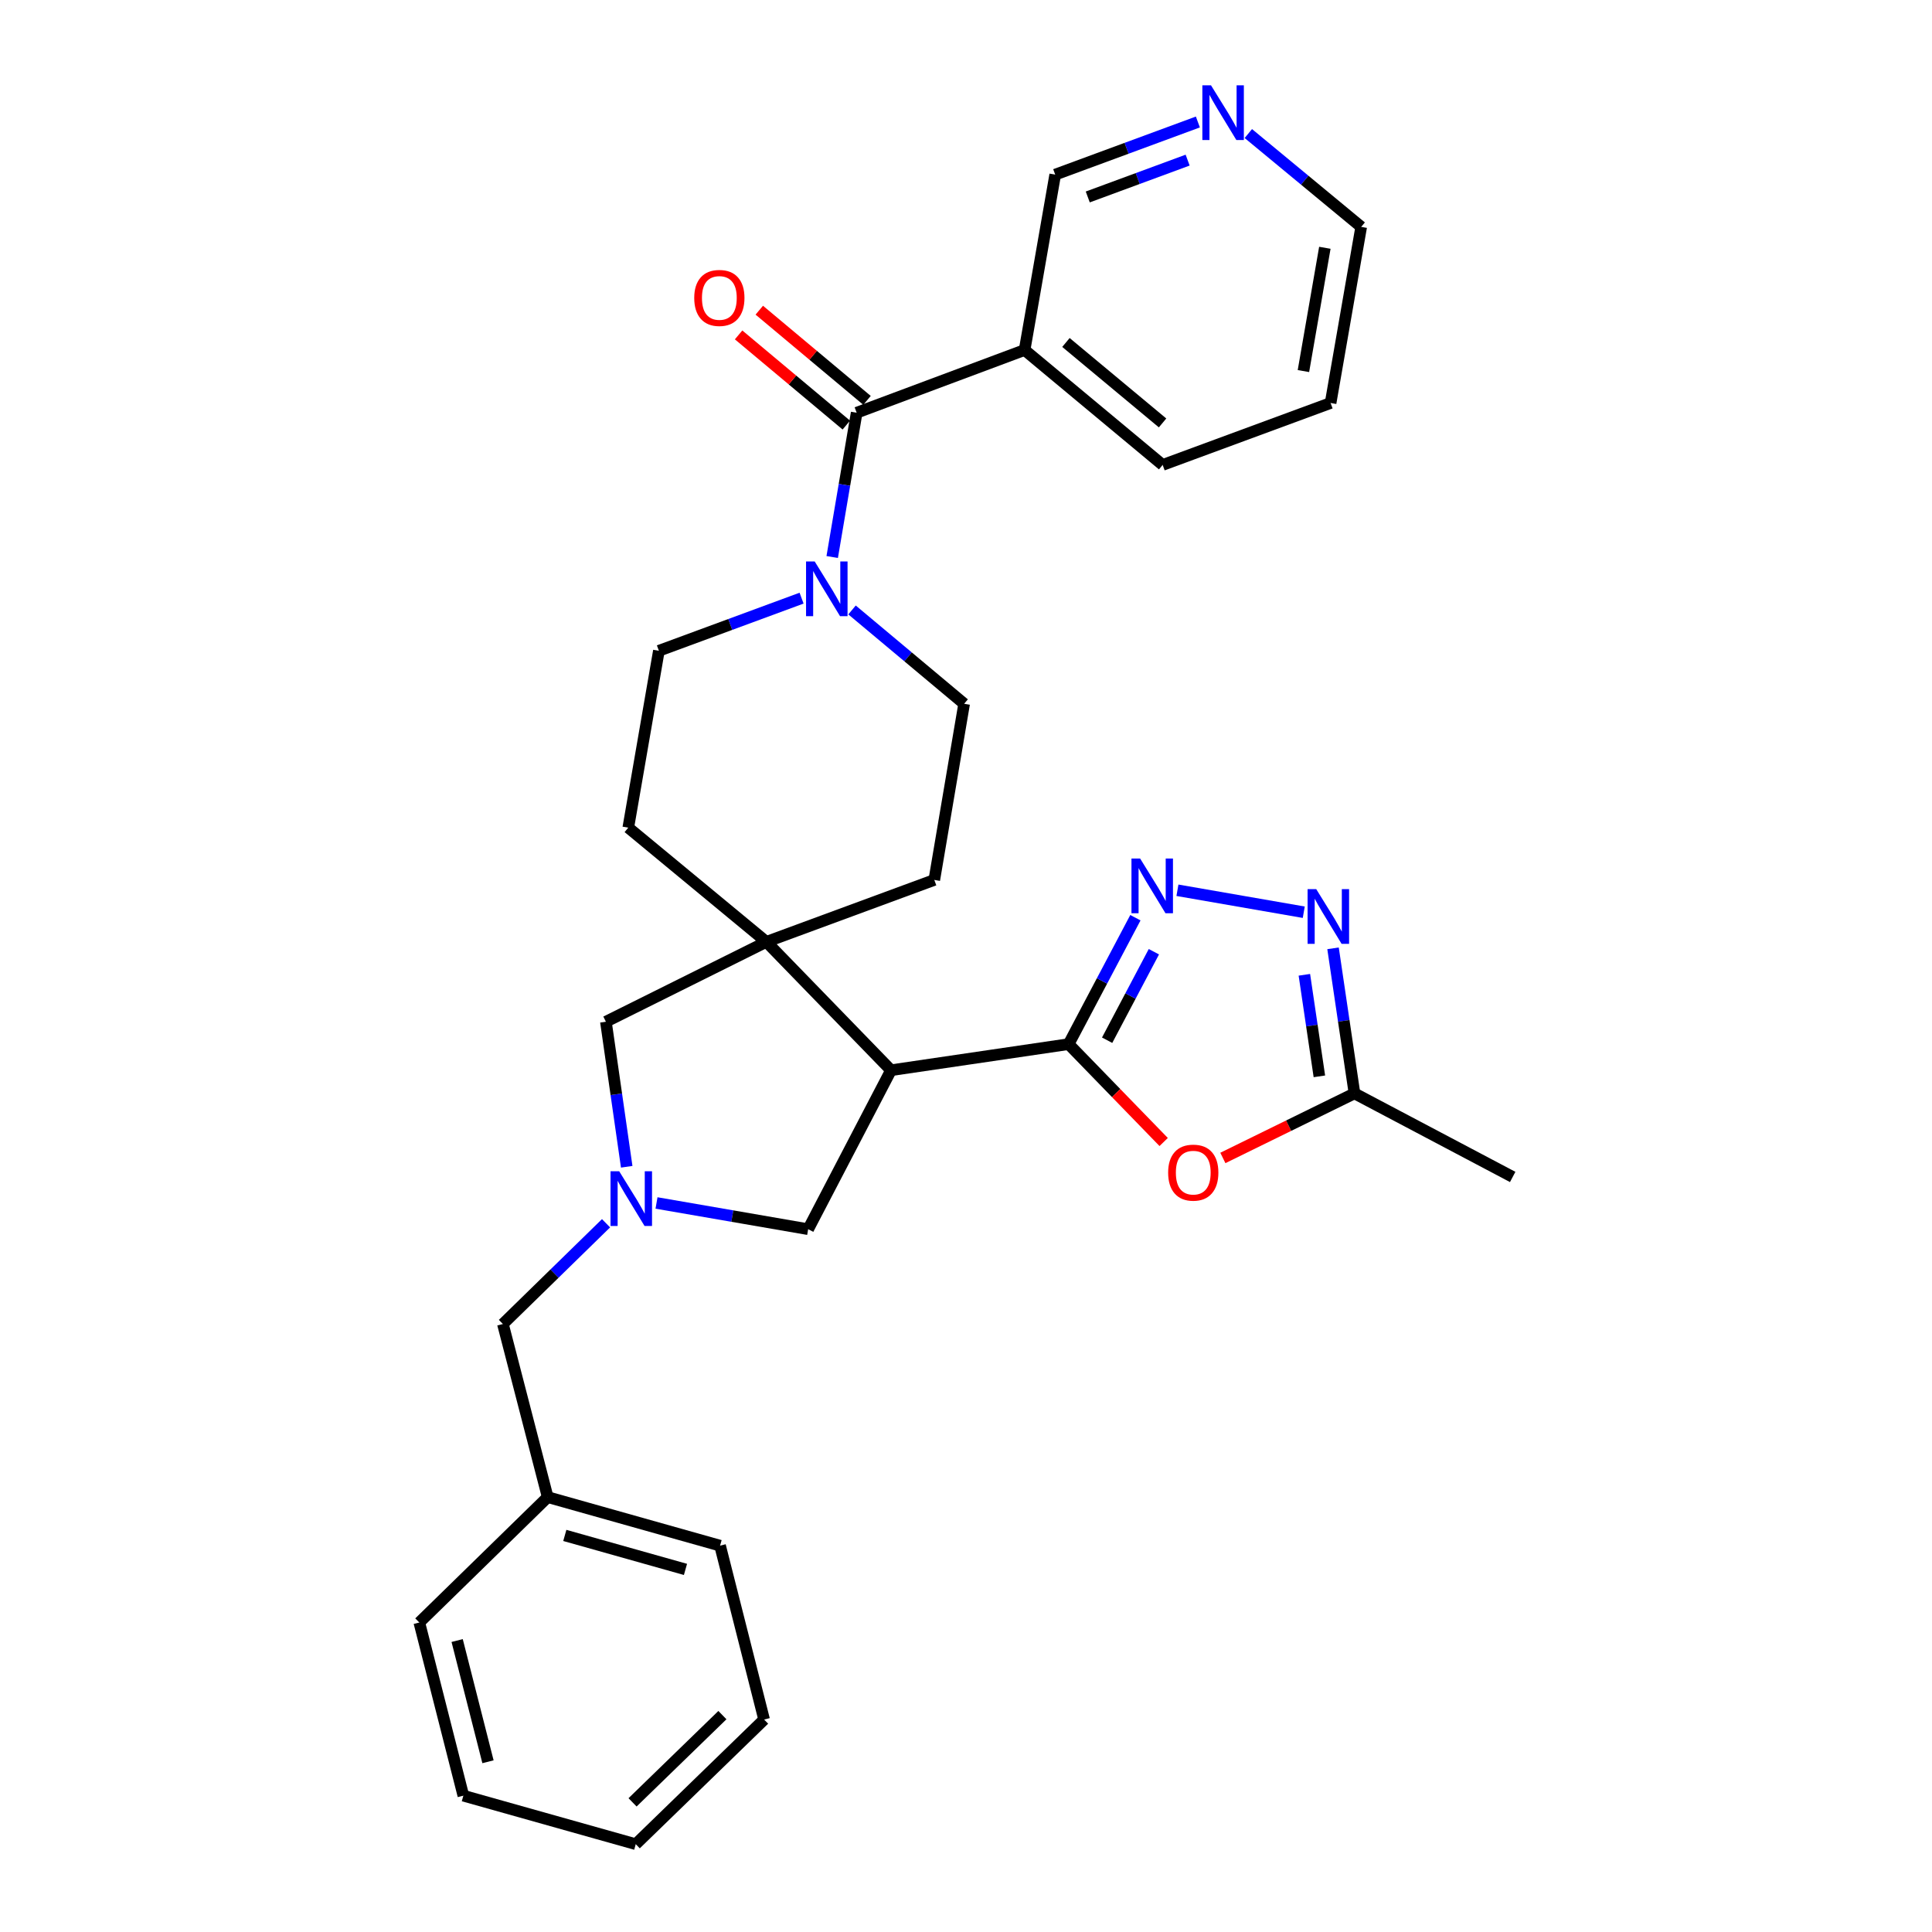 <?xml version='1.0' encoding='iso-8859-1'?>
<svg version='1.1' baseProfile='full'
              xmlns='http://www.w3.org/2000/svg'
                      xmlns:rdkit='http://www.rdkit.org/xml'
                      xmlns:xlink='http://www.w3.org/1999/xlink'
                  xml:space='preserve'
width='1000px' height='1000px' viewBox='0 0 1000 1000'>
<!-- END OF HEADER -->
<rect style='opacity:1.0;fill:#FFFFFF;stroke:none' width='1000' height='1000' x='0' y='0'> </rect>
<path class='bond-0' d='M 553.114,540.439 L 461.186,553.951' style='fill:none;fill-rule:evenodd;stroke:#000000;stroke-width:6px;stroke-linecap:butt;stroke-linejoin:miter;stroke-opacity:1' />
<path class='bond-1' d='M 553.114,540.439 L 570.398,507.722' style='fill:none;fill-rule:evenodd;stroke:#000000;stroke-width:6px;stroke-linecap:butt;stroke-linejoin:miter;stroke-opacity:1' />
<path class='bond-1' d='M 570.398,507.722 L 587.682,475.005' style='fill:none;fill-rule:evenodd;stroke:#0000FF;stroke-width:6px;stroke-linecap:butt;stroke-linejoin:miter;stroke-opacity:1' />
<path class='bond-1' d='M 573.05,538.416 L 585.148,515.515' style='fill:none;fill-rule:evenodd;stroke:#000000;stroke-width:6px;stroke-linecap:butt;stroke-linejoin:miter;stroke-opacity:1' />
<path class='bond-1' d='M 585.148,515.515 L 597.247,492.613' style='fill:none;fill-rule:evenodd;stroke:#0000FF;stroke-width:6px;stroke-linecap:butt;stroke-linejoin:miter;stroke-opacity:1' />
<path class='bond-3' d='M 553.114,540.439 L 577.713,565.77' style='fill:none;fill-rule:evenodd;stroke:#000000;stroke-width:6px;stroke-linecap:butt;stroke-linejoin:miter;stroke-opacity:1' />
<path class='bond-3' d='M 577.713,565.77 L 602.313,591.1' style='fill:none;fill-rule:evenodd;stroke:#FF0000;stroke-width:6px;stroke-linecap:butt;stroke-linejoin:miter;stroke-opacity:1' />
<path class='bond-2' d='M 461.186,553.951 L 396.673,487.501' style='fill:none;fill-rule:evenodd;stroke:#000000;stroke-width:6px;stroke-linecap:butt;stroke-linejoin:miter;stroke-opacity:1' />
<path class='bond-10' d='M 461.186,553.951 L 418.304,636.231' style='fill:none;fill-rule:evenodd;stroke:#000000;stroke-width:6px;stroke-linecap:butt;stroke-linejoin:miter;stroke-opacity:1' />
<path class='bond-4' d='M 609.439,460.799 L 674.823,472.166' style='fill:none;fill-rule:evenodd;stroke:#0000FF;stroke-width:6px;stroke-linecap:butt;stroke-linejoin:miter;stroke-opacity:1' />
<path class='bond-11' d='M 396.673,487.501 L 313.614,528.845' style='fill:none;fill-rule:evenodd;stroke:#000000;stroke-width:6px;stroke-linecap:butt;stroke-linejoin:miter;stroke-opacity:1' />
<path class='bond-12' d='M 396.673,487.501 L 483.587,455.453' style='fill:none;fill-rule:evenodd;stroke:#000000;stroke-width:6px;stroke-linecap:butt;stroke-linejoin:miter;stroke-opacity:1' />
<path class='bond-13' d='M 396.673,487.501 L 325.199,428.39' style='fill:none;fill-rule:evenodd;stroke:#000000;stroke-width:6px;stroke-linecap:butt;stroke-linejoin:miter;stroke-opacity:1' />
<path class='bond-8' d='M 632.951,599.354 L 667.013,582.644' style='fill:none;fill-rule:evenodd;stroke:#FF0000;stroke-width:6px;stroke-linecap:butt;stroke-linejoin:miter;stroke-opacity:1' />
<path class='bond-8' d='M 667.013,582.644 L 701.076,565.935' style='fill:none;fill-rule:evenodd;stroke:#000000;stroke-width:6px;stroke-linecap:butt;stroke-linejoin:miter;stroke-opacity:1' />
<path class='bond-30' d='M 689.979,490.851 L 695.527,528.393' style='fill:none;fill-rule:evenodd;stroke:#0000FF;stroke-width:6px;stroke-linecap:butt;stroke-linejoin:miter;stroke-opacity:1' />
<path class='bond-30' d='M 695.527,528.393 L 701.076,565.935' style='fill:none;fill-rule:evenodd;stroke:#000000;stroke-width:6px;stroke-linecap:butt;stroke-linejoin:miter;stroke-opacity:1' />
<path class='bond-30' d='M 675.141,504.553 L 679.024,530.832' style='fill:none;fill-rule:evenodd;stroke:#0000FF;stroke-width:6px;stroke-linecap:butt;stroke-linejoin:miter;stroke-opacity:1' />
<path class='bond-30' d='M 679.024,530.832 L 682.908,557.111' style='fill:none;fill-rule:evenodd;stroke:#000000;stroke-width:6px;stroke-linecap:butt;stroke-linejoin:miter;stroke-opacity:1' />
<path class='bond-5' d='M 443.41,213.626 L 437.078,250.97' style='fill:none;fill-rule:evenodd;stroke:#000000;stroke-width:6px;stroke-linecap:butt;stroke-linejoin:miter;stroke-opacity:1' />
<path class='bond-5' d='M 437.078,250.97 L 430.745,288.313' style='fill:none;fill-rule:evenodd;stroke:#0000FF;stroke-width:6px;stroke-linecap:butt;stroke-linejoin:miter;stroke-opacity:1' />
<path class='bond-9' d='M 443.41,213.626 L 530.334,181.161' style='fill:none;fill-rule:evenodd;stroke:#000000;stroke-width:6px;stroke-linecap:butt;stroke-linejoin:miter;stroke-opacity:1' />
<path class='bond-16' d='M 448.765,207.23 L 420.886,183.892' style='fill:none;fill-rule:evenodd;stroke:#000000;stroke-width:6px;stroke-linecap:butt;stroke-linejoin:miter;stroke-opacity:1' />
<path class='bond-16' d='M 420.886,183.892 L 393.007,160.553' style='fill:none;fill-rule:evenodd;stroke:#FF0000;stroke-width:6px;stroke-linecap:butt;stroke-linejoin:miter;stroke-opacity:1' />
<path class='bond-16' d='M 438.056,220.022 L 410.177,196.684' style='fill:none;fill-rule:evenodd;stroke:#000000;stroke-width:6px;stroke-linecap:butt;stroke-linejoin:miter;stroke-opacity:1' />
<path class='bond-16' d='M 410.177,196.684 L 382.298,173.345' style='fill:none;fill-rule:evenodd;stroke:#FF0000;stroke-width:6px;stroke-linecap:butt;stroke-linejoin:miter;stroke-opacity:1' />
<path class='bond-6' d='M 339.81,622.653 L 379.057,629.442' style='fill:none;fill-rule:evenodd;stroke:#0000FF;stroke-width:6px;stroke-linecap:butt;stroke-linejoin:miter;stroke-opacity:1' />
<path class='bond-6' d='M 379.057,629.442 L 418.304,636.231' style='fill:none;fill-rule:evenodd;stroke:#000000;stroke-width:6px;stroke-linecap:butt;stroke-linejoin:miter;stroke-opacity:1' />
<path class='bond-17' d='M 313.684,633.154 L 286.995,659.23' style='fill:none;fill-rule:evenodd;stroke:#0000FF;stroke-width:6px;stroke-linecap:butt;stroke-linejoin:miter;stroke-opacity:1' />
<path class='bond-17' d='M 286.995,659.23 L 260.305,685.305' style='fill:none;fill-rule:evenodd;stroke:#000000;stroke-width:6px;stroke-linecap:butt;stroke-linejoin:miter;stroke-opacity:1' />
<path class='bond-31' d='M 324.384,603.921 L 318.999,566.383' style='fill:none;fill-rule:evenodd;stroke:#0000FF;stroke-width:6px;stroke-linecap:butt;stroke-linejoin:miter;stroke-opacity:1' />
<path class='bond-31' d='M 318.999,566.383 L 313.614,528.845' style='fill:none;fill-rule:evenodd;stroke:#000000;stroke-width:6px;stroke-linecap:butt;stroke-linejoin:miter;stroke-opacity:1' />
<path class='bond-7' d='M 441.009,315.713 L 470.023,339.994' style='fill:none;fill-rule:evenodd;stroke:#0000FF;stroke-width:6px;stroke-linecap:butt;stroke-linejoin:miter;stroke-opacity:1' />
<path class='bond-7' d='M 470.023,339.994 L 499.036,364.275' style='fill:none;fill-rule:evenodd;stroke:#000000;stroke-width:6px;stroke-linecap:butt;stroke-linejoin:miter;stroke-opacity:1' />
<path class='bond-32' d='M 414.896,309.601 L 377.967,323.222' style='fill:none;fill-rule:evenodd;stroke:#0000FF;stroke-width:6px;stroke-linecap:butt;stroke-linejoin:miter;stroke-opacity:1' />
<path class='bond-32' d='M 377.967,323.222 L 341.038,336.842' style='fill:none;fill-rule:evenodd;stroke:#000000;stroke-width:6px;stroke-linecap:butt;stroke-linejoin:miter;stroke-opacity:1' />
<path class='bond-22' d='M 701.076,565.935 L 782.966,609.188' style='fill:none;fill-rule:evenodd;stroke:#000000;stroke-width:6px;stroke-linecap:butt;stroke-linejoin:miter;stroke-opacity:1' />
<path class='bond-19' d='M 530.334,181.161 L 546.172,90.382' style='fill:none;fill-rule:evenodd;stroke:#000000;stroke-width:6px;stroke-linecap:butt;stroke-linejoin:miter;stroke-opacity:1' />
<path class='bond-21' d='M 530.334,181.161 L 601.789,240.651' style='fill:none;fill-rule:evenodd;stroke:#000000;stroke-width:6px;stroke-linecap:butt;stroke-linejoin:miter;stroke-opacity:1' />
<path class='bond-21' d='M 551.726,177.264 L 601.744,218.907' style='fill:none;fill-rule:evenodd;stroke:#000000;stroke-width:6px;stroke-linecap:butt;stroke-linejoin:miter;stroke-opacity:1' />
<path class='bond-15' d='M 483.587,455.453 L 499.036,364.275' style='fill:none;fill-rule:evenodd;stroke:#000000;stroke-width:6px;stroke-linecap:butt;stroke-linejoin:miter;stroke-opacity:1' />
<path class='bond-14' d='M 325.199,428.39 L 341.038,336.842' style='fill:none;fill-rule:evenodd;stroke:#000000;stroke-width:6px;stroke-linecap:butt;stroke-linejoin:miter;stroke-opacity:1' />
<path class='bond-20' d='M 260.305,685.305 L 283.484,774.906' style='fill:none;fill-rule:evenodd;stroke:#000000;stroke-width:6px;stroke-linecap:butt;stroke-linejoin:miter;stroke-opacity:1' />
<path class='bond-18' d='M 620.021,63.141 L 583.097,76.761' style='fill:none;fill-rule:evenodd;stroke:#0000FF;stroke-width:6px;stroke-linecap:butt;stroke-linejoin:miter;stroke-opacity:1' />
<path class='bond-18' d='M 583.097,76.761 L 546.172,90.382' style='fill:none;fill-rule:evenodd;stroke:#000000;stroke-width:6px;stroke-linecap:butt;stroke-linejoin:miter;stroke-opacity:1' />
<path class='bond-18' d='M 614.718,82.878 L 588.87,92.413' style='fill:none;fill-rule:evenodd;stroke:#0000FF;stroke-width:6px;stroke-linecap:butt;stroke-linejoin:miter;stroke-opacity:1' />
<path class='bond-18' d='M 588.87,92.413 L 563.023,101.947' style='fill:none;fill-rule:evenodd;stroke:#000000;stroke-width:6px;stroke-linecap:butt;stroke-linejoin:miter;stroke-opacity:1' />
<path class='bond-34' d='M 646.136,69.125 L 675.343,93.28' style='fill:none;fill-rule:evenodd;stroke:#0000FF;stroke-width:6px;stroke-linecap:butt;stroke-linejoin:miter;stroke-opacity:1' />
<path class='bond-34' d='M 675.343,93.28 L 704.551,117.435' style='fill:none;fill-rule:evenodd;stroke:#000000;stroke-width:6px;stroke-linecap:butt;stroke-linejoin:miter;stroke-opacity:1' />
<path class='bond-24' d='M 283.484,774.906 L 372.706,800.032' style='fill:none;fill-rule:evenodd;stroke:#000000;stroke-width:6px;stroke-linecap:butt;stroke-linejoin:miter;stroke-opacity:1' />
<path class='bond-24' d='M 292.346,794.733 L 354.801,812.321' style='fill:none;fill-rule:evenodd;stroke:#000000;stroke-width:6px;stroke-linecap:butt;stroke-linejoin:miter;stroke-opacity:1' />
<path class='bond-25' d='M 283.484,774.906 L 217.034,839.809' style='fill:none;fill-rule:evenodd;stroke:#000000;stroke-width:6px;stroke-linecap:butt;stroke-linejoin:miter;stroke-opacity:1' />
<path class='bond-26' d='M 601.789,240.651 L 688.712,208.594' style='fill:none;fill-rule:evenodd;stroke:#000000;stroke-width:6px;stroke-linecap:butt;stroke-linejoin:miter;stroke-opacity:1' />
<path class='bond-23' d='M 704.551,117.435 L 688.712,208.594' style='fill:none;fill-rule:evenodd;stroke:#000000;stroke-width:6px;stroke-linecap:butt;stroke-linejoin:miter;stroke-opacity:1' />
<path class='bond-23' d='M 685.739,128.253 L 674.652,192.064' style='fill:none;fill-rule:evenodd;stroke:#000000;stroke-width:6px;stroke-linecap:butt;stroke-linejoin:miter;stroke-opacity:1' />
<path class='bond-27' d='M 372.706,800.032 L 395.505,890.032' style='fill:none;fill-rule:evenodd;stroke:#000000;stroke-width:6px;stroke-linecap:butt;stroke-linejoin:miter;stroke-opacity:1' />
<path class='bond-28' d='M 217.034,839.809 L 239.833,929.439' style='fill:none;fill-rule:evenodd;stroke:#000000;stroke-width:6px;stroke-linecap:butt;stroke-linejoin:miter;stroke-opacity:1' />
<path class='bond-28' d='M 236.621,849.141 L 252.58,911.882' style='fill:none;fill-rule:evenodd;stroke:#000000;stroke-width:6px;stroke-linecap:butt;stroke-linejoin:miter;stroke-opacity:1' />
<path class='bond-29' d='M 395.505,890.032 L 329.064,954.545' style='fill:none;fill-rule:evenodd;stroke:#000000;stroke-width:6px;stroke-linecap:butt;stroke-linejoin:miter;stroke-opacity:1' />
<path class='bond-29' d='M 373.918,887.741 L 327.409,932.9' style='fill:none;fill-rule:evenodd;stroke:#000000;stroke-width:6px;stroke-linecap:butt;stroke-linejoin:miter;stroke-opacity:1' />
<path class='bond-33' d='M 239.833,929.439 L 329.064,954.545' style='fill:none;fill-rule:evenodd;stroke:#000000;stroke-width:6px;stroke-linecap:butt;stroke-linejoin:miter;stroke-opacity:1' />
<path  class='atom-2' d='M 590.126 444.37
L 599.406 459.37
Q 600.326 460.85, 601.806 463.53
Q 603.286 466.21, 603.366 466.37
L 603.366 444.37
L 607.126 444.37
L 607.126 472.69
L 603.246 472.69
L 593.286 456.29
Q 592.126 454.37, 590.886 452.17
Q 589.686 449.97, 589.326 449.29
L 589.326 472.69
L 585.646 472.69
L 585.646 444.37
L 590.126 444.37
' fill='#0000FF'/>
<path  class='atom-4' d='M 604.628 606.951
Q 604.628 600.151, 607.988 596.351
Q 611.348 592.551, 617.628 592.551
Q 623.908 592.551, 627.268 596.351
Q 630.628 600.151, 630.628 606.951
Q 630.628 613.831, 627.228 617.751
Q 623.828 621.631, 617.628 621.631
Q 611.388 621.631, 607.988 617.751
Q 604.628 613.871, 604.628 606.951
M 617.628 618.431
Q 621.948 618.431, 624.268 615.551
Q 626.628 612.631, 626.628 606.951
Q 626.628 601.391, 624.268 598.591
Q 621.948 595.751, 617.628 595.751
Q 613.308 595.751, 610.948 598.551
Q 608.628 601.351, 608.628 606.951
Q 608.628 612.671, 610.948 615.551
Q 613.308 618.431, 617.628 618.431
' fill='#FF0000'/>
<path  class='atom-5' d='M 681.284 460.218
L 690.564 475.218
Q 691.484 476.698, 692.964 479.378
Q 694.444 482.058, 694.524 482.218
L 694.524 460.218
L 698.284 460.218
L 698.284 488.538
L 694.404 488.538
L 684.444 472.138
Q 683.284 470.218, 682.044 468.018
Q 680.844 465.818, 680.484 465.138
L 680.484 488.538
L 676.804 488.538
L 676.804 460.218
L 681.284 460.218
' fill='#0000FF'/>
<path  class='atom-7' d='M 320.487 606.233
L 329.767 621.233
Q 330.687 622.713, 332.167 625.393
Q 333.647 628.073, 333.727 628.233
L 333.727 606.233
L 337.487 606.233
L 337.487 634.553
L 333.607 634.553
L 323.647 618.153
Q 322.487 616.233, 321.247 614.033
Q 320.047 611.833, 319.687 611.153
L 319.687 634.553
L 316.007 634.553
L 316.007 606.233
L 320.487 606.233
' fill='#0000FF'/>
<path  class='atom-8' d='M 421.692 290.625
L 430.972 305.625
Q 431.892 307.105, 433.372 309.785
Q 434.852 312.465, 434.932 312.625
L 434.932 290.625
L 438.692 290.625
L 438.692 318.945
L 434.812 318.945
L 424.852 302.545
Q 423.692 300.625, 422.452 298.425
Q 421.252 296.225, 420.892 295.545
L 420.892 318.945
L 417.212 318.945
L 417.212 290.625
L 421.692 290.625
' fill='#0000FF'/>
<path  class='atom-17' d='M 359.335 154.207
Q 359.335 147.407, 362.695 143.607
Q 366.055 139.807, 372.335 139.807
Q 378.615 139.807, 381.975 143.607
Q 385.335 147.407, 385.335 154.207
Q 385.335 161.087, 381.935 165.007
Q 378.535 168.887, 372.335 168.887
Q 366.095 168.887, 362.695 165.007
Q 359.335 161.127, 359.335 154.207
M 372.335 165.687
Q 376.655 165.687, 378.975 162.807
Q 381.335 159.887, 381.335 154.207
Q 381.335 148.647, 378.975 145.847
Q 376.655 143.007, 372.335 143.007
Q 368.015 143.007, 365.655 145.807
Q 363.335 148.607, 363.335 154.207
Q 363.335 159.927, 365.655 162.807
Q 368.015 165.687, 372.335 165.687
' fill='#FF0000'/>
<path  class='atom-19' d='M 626.817 44.165
L 636.097 59.165
Q 637.017 60.645, 638.497 63.325
Q 639.977 66.005, 640.057 66.165
L 640.057 44.165
L 643.817 44.165
L 643.817 72.485
L 639.937 72.485
L 629.977 56.085
Q 628.817 54.165, 627.577 51.965
Q 626.377 49.765, 626.017 49.085
L 626.017 72.485
L 622.337 72.485
L 622.337 44.165
L 626.817 44.165
' fill='#0000FF'/>
</svg>
